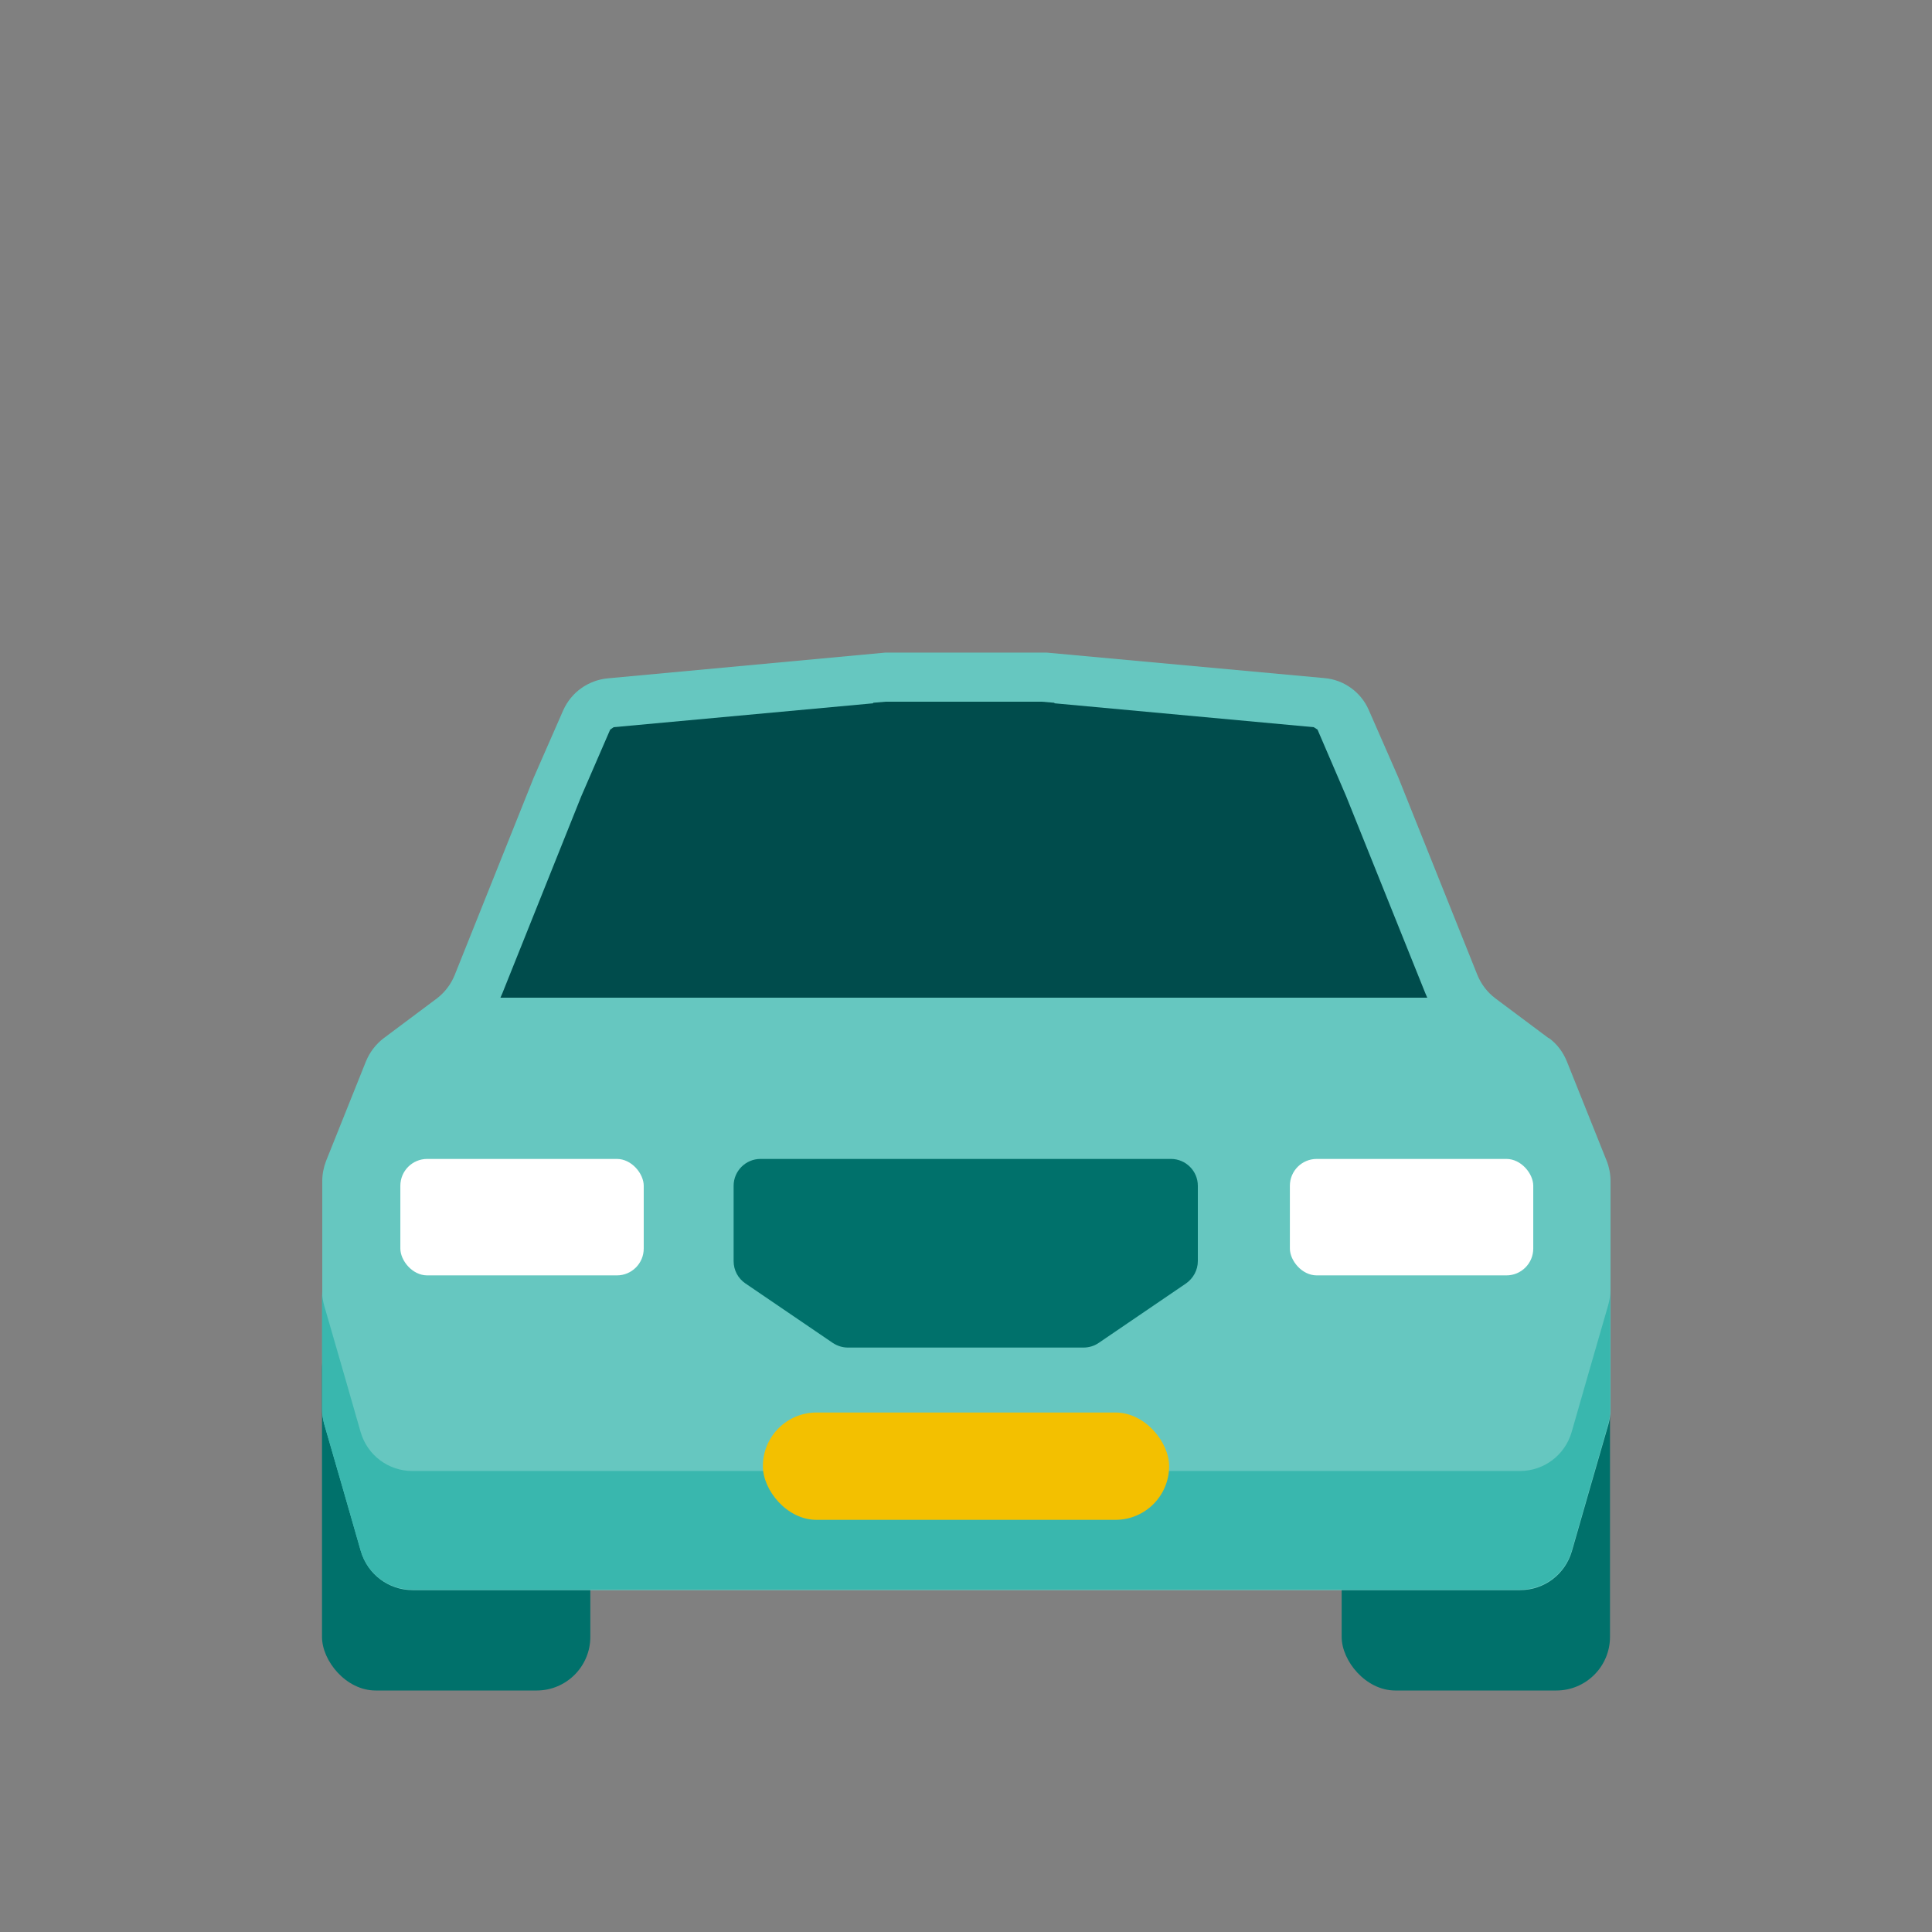 <?xml version="1.0" encoding="UTF-8"?>
<svg id="PRODUCT_ICONS" data-name="PRODUCT ICONS" xmlns="http://www.w3.org/2000/svg" viewBox="0 0 72 72">
  <rect x="0" y="0" width="72" height="72" fill="#808080" stroke="none"/>
  <defs>
    <style>
      .cls-1 {
        fill: #004c4c;
      }

      .cls-2 {
        fill: #66c7c0;
      }

      .cls-3 {
        fill: #00716b;
      }

      .cls-4 {
        fill: #39b7ae;
      }

      .cls-5 {
        fill: #f3c000;
      }

      .cls-6 {
        fill: #fff;
      }
    </style>
  </defs>
  <rect class="cls-3" x="50" y="49" width="10" height="14" rx="2" ry="2"/>
  <rect class="cls-3" x="12" y="49" width="10" height="14" rx="2" ry="2"/>
  <path class="cls-2" d="M57.7,38.68l-1.98-1.48c-.29-.22-.52-.52-.66-.86l-2.95-7.37-1.1-2.51c-.29-.67-.93-1.13-1.66-1.19l-10.35-.95h-.18s-2.82,0-2.82,0h-3s-10.35.96-10.35.96c-.73.07-1.36.52-1.66,1.19l-1.1,2.51-2.95,7.37c-.14.34-.37.64-.66.86l-1.98,1.48c-.29.22-.52.52-.66.86l-1.49,3.72c-.09.24-.14.49-.14.74v8.53c0,.19.03.37.08.55l.72,2.49.64,2.23c.25.86,1.03,1.45,1.93,1.45h41.27c.9,0,1.68-.59,1.93-1.45l.64-2.23.72-2.49c.05-.18.08-.36.08-.55v-8.53c0-.25-.05-.51-.14-.74l-1.49-3.72c-.14-.34-.36-.64-.66-.86"/>
  <polygon class="cls-1" points="53.12 37.02 50.17 29.68 49.1 27.19 48.96 27.1 39.3 26.21 39.29 26.19 38.82 26.15 38.64 26.15 33.2 26.15 33.01 26.15 32.54 26.19 32.54 26.21 22.87 27.1 22.74 27.19 21.66 29.68 18.72 37.02 18.65 37.18 29.68 37.18 42.16 37.18 53.19 37.18 53.12 37.02"/>
  <rect class="cls-6" x="14.92" y="43.19" width="9.07" height="4.34" rx="1" ry="1"/>
  <rect class="cls-6" x="48.07" y="43.19" width="9.07" height="4.34" rx="1" ry="1"/>
  <path class="cls-3" d="M36,43.19h-7.66c-.55,0-1,.45-1,1v2.81c0,.33.16.64.44.83l3.26,2.22c.17.11.36.17.56.17h8.78c.2,0,.4-.06.56-.17l3.26-2.22c.27-.19.44-.5.44-.83v-2.81c0-.55-.45-1-1-1h-7.66Z"/>
  <path class="cls-4" d="M59.21,51.14l-.64,2.23c-.25.86-1.03,1.45-1.93,1.45H15.37c-.9,0-1.68-.59-1.93-1.45l-.64-2.23-.72-2.49c-.05-.18-.08-.36-.08-.55v4.42c0,.19.03.37.08.55l.72,2.49.64,2.23c.25.86,1.03,1.45,1.93,1.45h41.27c.9,0,1.68-.59,1.93-1.45l.64-2.23.72-2.49c.05-.18.08-.36.08-.55v-4.42c0,.19-.03.37-.08.55l-.72,2.49Z"/>
  <rect class="cls-5" x="28.43" y="52.64" width="15.14" height="4" rx="2" ry="2"/>
</svg>